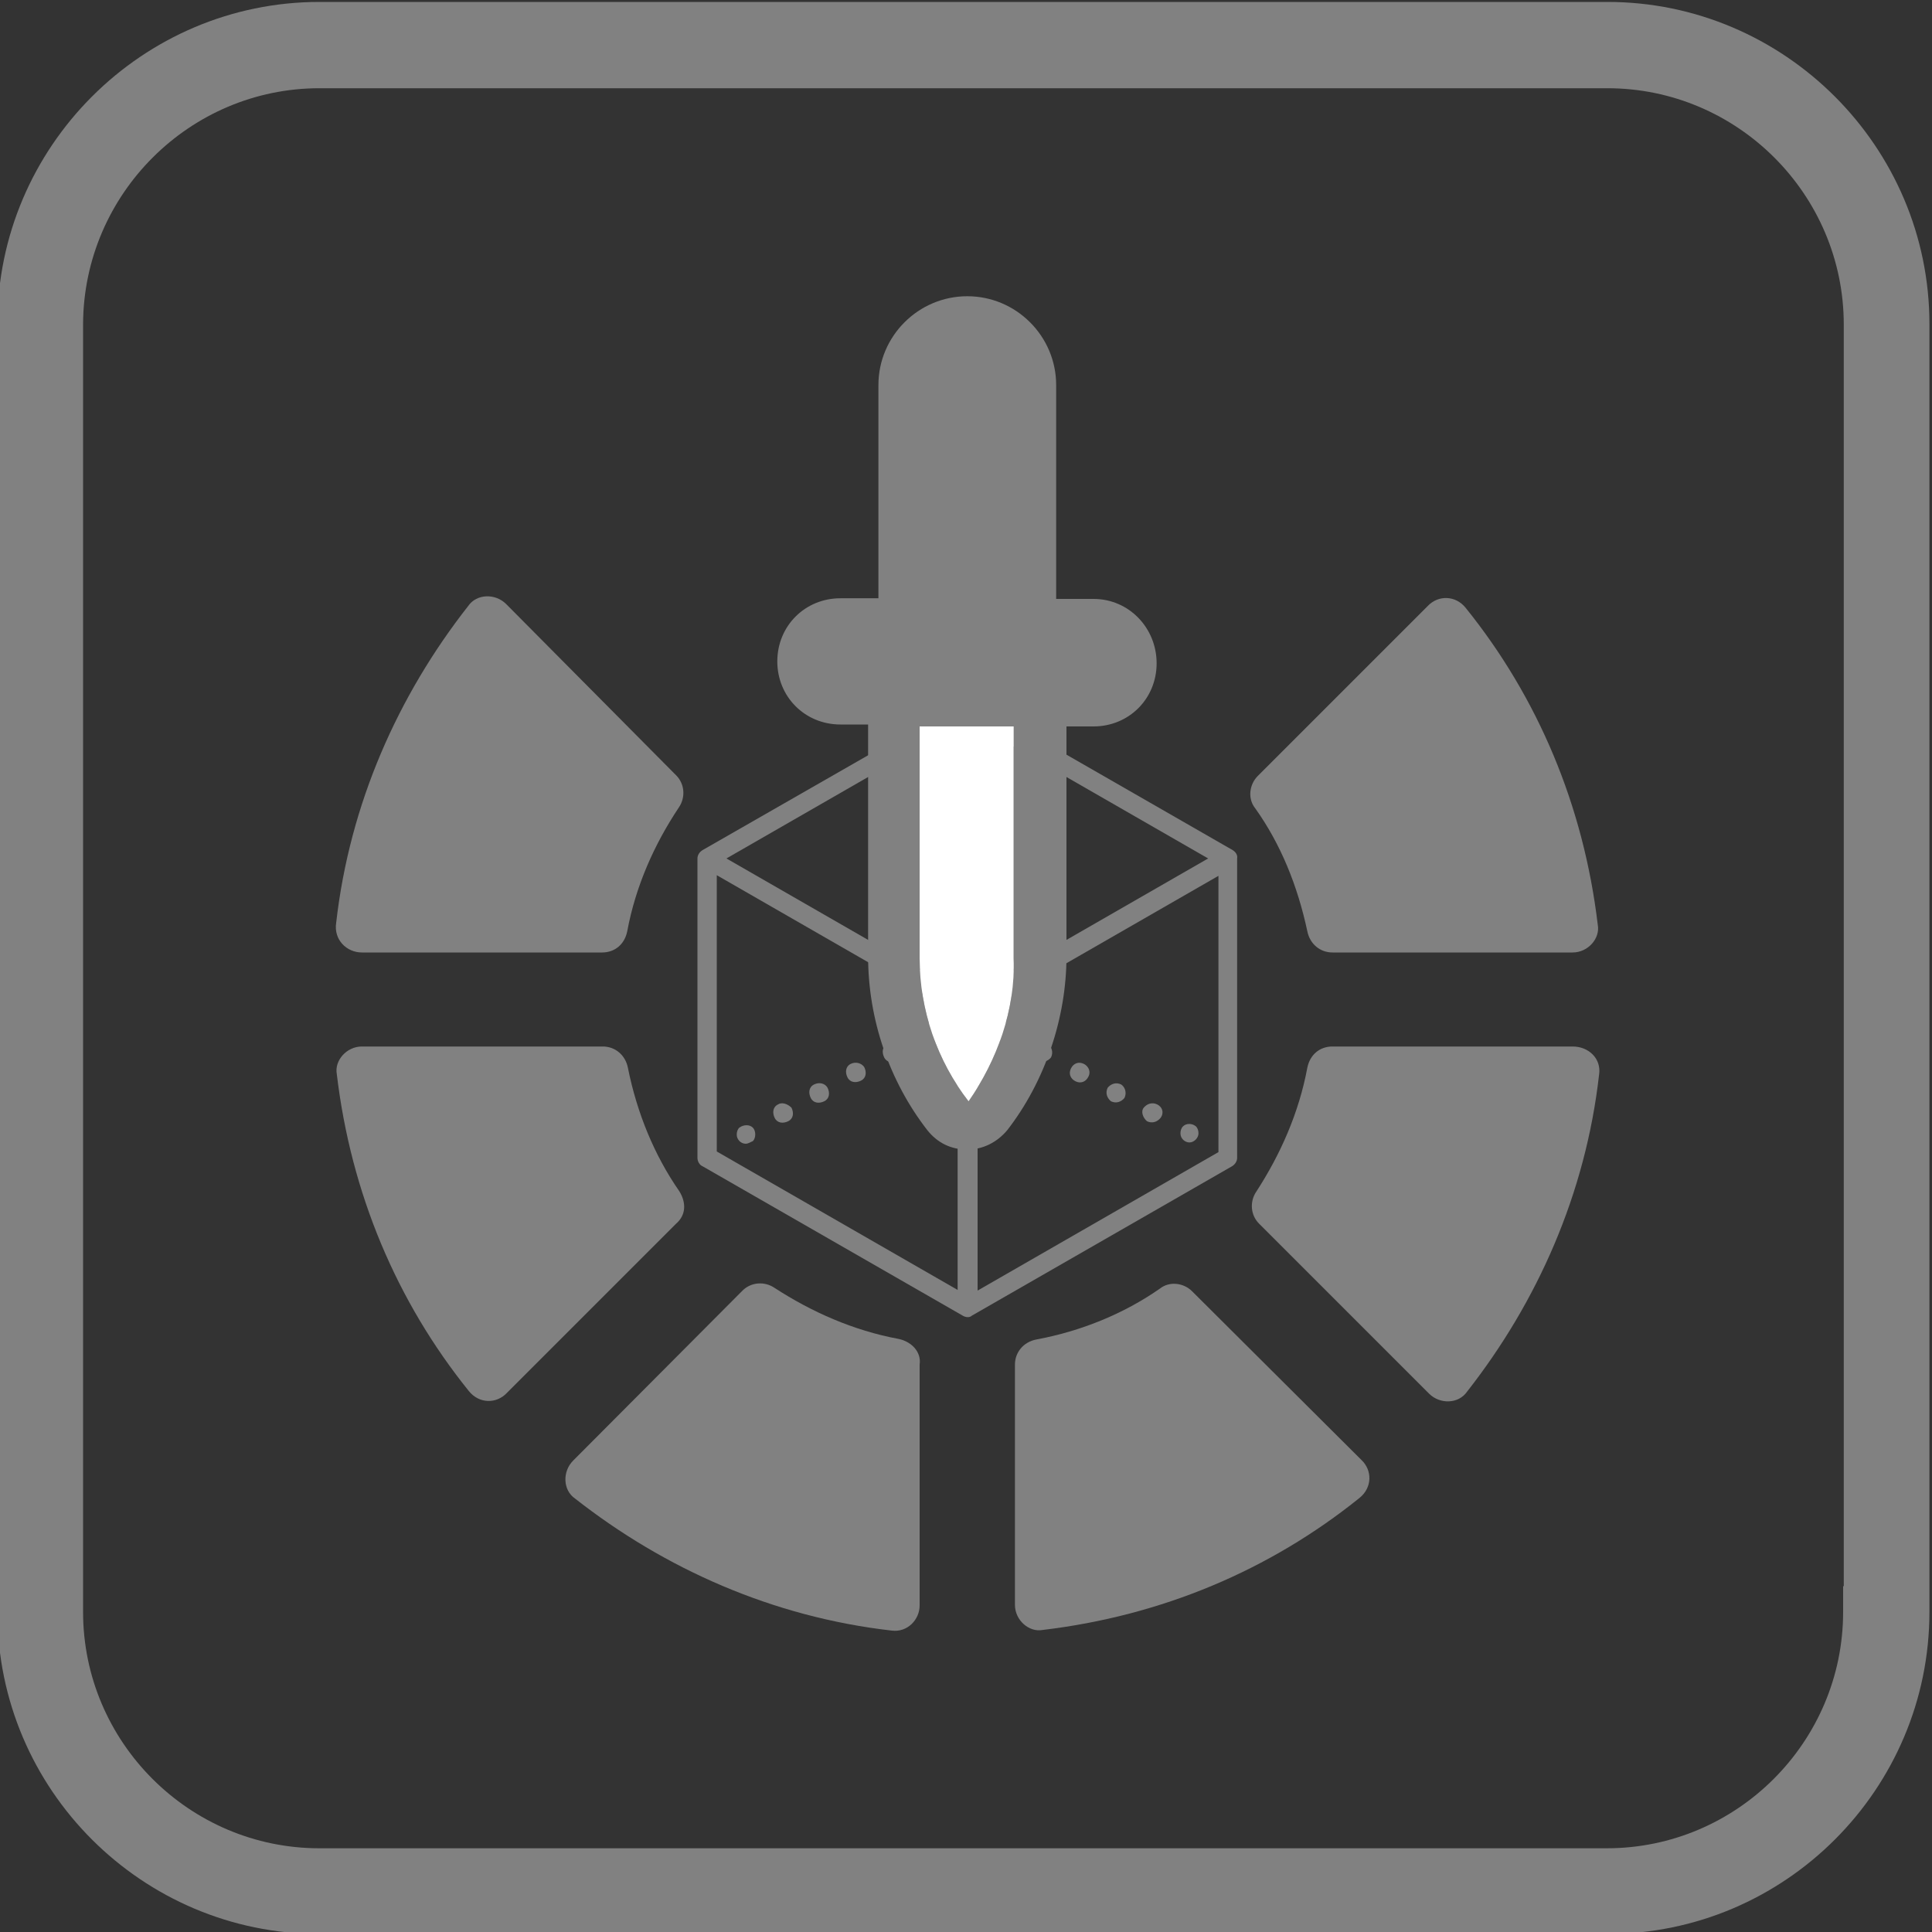 <?xml version="1.0" encoding="UTF-8"?> <!-- Generator: Adobe Illustrator 24.1.3, SVG Export Plug-In . SVG Version: 6.00 Build 0) --> <svg xmlns="http://www.w3.org/2000/svg" xmlns:xlink="http://www.w3.org/1999/xlink" version="1.1" id="Layer_1" x="0px" y="0px" viewBox="0 0 300 300" style="enable-background:new 0 0 300 300;" xml:space="preserve"><rect x="0" y="0" width="300" height="300" fill="#333333" stroke="none"/> <style type="text/css"> .st0{display:none;} .st1{display:inline;fill:#0D2126;} .st2{display:inline;} .st3{fill:#DBF1FD;} .st4{display:inline;fill:#44C7F3;} .st5{display:inline;fill:#082427;} .st6{display:inline;fill:#70CCD8;} .st7{display:inline;fill-rule:evenodd;clip-rule:evenodd;fill:#D2EDF5;} .st8{display:inline;fill:#227346;} .st9{display:inline;fill:#0F3A1D;} .st10{display:inline;fill:#FFFFFF;} .st11{display:inline;fill:#CD4B32;} .st12{display:inline;fill:#8B181B;} .st13{fill:#FFFFFF;} .st14{fill-rule:evenodd;clip-rule:evenodd;fill:#CD4B32;} .st15{fill:#818181;} .st16{display:inline;fill:#818181;} .st17{display:inline;fill:#B0B0B0;} .st18{fill:none;stroke:#818181;stroke-width:9;stroke-linecap:round;stroke-linejoin:round;stroke-miterlimit:10;} </style> <g id="Photoshop_1_" class="st0"> <path class="st1" d="M290.7,249h-0.1v4.1c0,20.8-17,37.8-37.8,37.8H47c-20.8,0-37.8-16.9-37.8-37.8V47.3C9.4,26.5,26.3,9.6,47,9.6 h206c20.8,0,37.8,17,37.8,37.8L290.7,249L290.7,249z"></path> <g id="Photoshop" class="st2"> <path class="st3" d="M71.2,82.2c0-0.9,1.7-1.5,2.7-1.5c8-0.4,19.8-0.6,32.2-0.6c34.6,0,48,19,48,43.3c0,31.7-23,45.3-51.1,45.3 c-4.7,0-6.4-0.2-9.7-0.2v47.8c0,1-0.4,1.5-1.5,1.5H72.7c-1,0-1.5-0.4-1.5-1.5V82.2L71.2,82.2z M93.4,148.4 c2.9,0.2,5.1,0.2,10.1,0.2c14.6,0,28.3-5.1,28.3-24.9c0-15.8-9.9-23.8-26.4-23.8c-5,0-9.7,0.2-12,0.4V148.4L93.4,148.4z M200.7,133.6c-9.9,0-13.2,5-13.2,9.1c0,4.5,2.2,7.6,15.5,14.5c19.6,9.5,25.7,18.6,25.7,31.9c0,20-15.2,30.7-35.8,30.7 c-10.9,0-20.2-2.2-25.6-5.4c-0.9-0.4-1-1-1-2v-18.3c0-1.2,0.6-1.6,1.5-1c7.9,5.1,16.8,7.4,25.1,7.4c9.9,0,14-4.1,14-9.7 c0-4.5-2.9-8.5-15.5-15c-17.7-8.5-25.1-17.1-25.1-31.4c0-16.1,12.6-29.4,34.4-29.4c10.7,0,18.2,1.6,22.3,3.5 c1,0.6,1.2,1.6,1.2,2.5v17.1c0,1-0.6,1.6-1.9,1.2C216.9,135.7,208.8,133.6,200.7,133.6L200.7,133.6z"></path> </g> <path class="st4" d="M250,0H50C22.5,0,0,22.5,0,50v200c0,27.6,22.5,50,50,50h200c27.6,0,50-22.5,50-50V50C300,22.5,277.5,0,250,0z M286.7,246h-0.1v4c0,20.2-16.5,36.7-36.7,36.7H50c-20.2,0-36.7-16.5-36.7-36.7V50C13.4,29.8,29.9,13.4,50,13.4h200 c20.2,0,36.7,16.5,36.7,36.7V246z"></path> </g> <g id="Lightroom" class="st0"> <path class="st5" d="M290.7,249h-0.1v4.1c0,20.8-17,37.8-37.8,37.8H47c-20.8,0-37.8-16.9-37.8-37.8V47.3C9.4,26.5,26.3,9.6,47,9.6 h206c20.8,0,37.8,17,37.8,37.8L290.7,249L290.7,249z"></path> <path class="st6" d="M250,0H50C22.5,0,0,22.5,0,50v200c0,27.6,22.5,50,50,50h200c27.6,0,50-22.5,50-50V50C300,22.5,277.5,0,250,0z M286.7,246h-0.1v4c0,20.2-16.5,36.7-36.7,36.7H50c-20.2,0-36.7-16.5-36.7-36.7V50C13.4,29.8,29.9,13.4,50,13.4h200 c20.2,0,36.7,16.5,36.7,36.7V246z"></path> <path class="st7" d="M79.5,218.6c-1.5,0-1.9-0.6-1.9-1.9v-134c0-1,0.4-1.6,1.5-1.6h19.7c1,0,1.2,0.4,1.2,1.5v115.5h51.4 c1,0,1.4,0.4,1.1,1.5l-3.1,17.7c-0.2,1-0.9,1.5-1.9,1.5h-68V218.6z M173,137.8c0-1.5,0-5.1-0.6-12.1c0-1,0.2-1.2,1-1.6 c7.6-3.1,25.7-8.6,45.9-8.6c1,0,1.5,0.2,1.5,1.2v18c0,1-0.4,1.2-1.5,1.2c-7.9-0.4-19.5,0.6-23.8,2.5v78.7c0,1-0.4,1.5-1.5,1.5 h-19.6c-1,0-1.5-0.4-1.5-1.5v-79.3H173z"></path> </g> <g id="Excel" class="st0"> <path class="st8" d="M290.7,249h-0.1v4.1c0,20.8-17,37.8-37.8,37.8H47c-20.8,0-37.8-16.9-37.8-37.8V47.3C9.4,26.5,26.3,9.6,47,9.6 h206c20.8,0,37.8,17,37.8,37.8L290.7,249L290.7,249z"></path> <path class="st9" d="M250,0H50C22.5,0,0,22.5,0,50v200c0,27.6,22.5,50,50,50h200c27.6,0,50-22.5,50-50V50C300,22.5,277.5,0,250,0z M286.7,246h-0.1v4c0,20.2-16.5,36.7-36.7,36.7H50c-20.2,0-36.7-16.5-36.7-36.7V50C13.4,29.8,29.9,13.4,50,13.4h200 c20.2,0,36.7,16.5,36.7,36.7V246z"></path> <path id="path10" class="st10" d="M152.8,81.9h9.6c0,4.3,0,8.6,0,12.9c16.2,0,32.4,0,48.6,0c2.7,0.1,5.7-0.1,8.1,1.6 c1.7,2.4,1.5,5.4,1.6,8.2c-0.1,28.1,0,56.2,0,84.2c-0.1,4.7,0.4,9.5-0.6,14.2c-0.6,3.4-4.7,3.4-7.4,3.6c-16.8,0-33.5,0-50.3,0 c0,4.9,0,9.7,0,14.6h-10c-24.7-4.5-49.4-8.6-74.1-12.9c0-37.7,0-75.5,0-113.2C103.2,90.5,128,86.3,152.8,81.9z"></path> <path id="path48" class="st8" d="M162.5,99.7c17.8,0,35.6,0,53.4,0c0,34,0,68,0,101.9c-17.8,0-35.6,0-53.4,0c0-3.2,0-6.5,0-9.7 c4.3,0,8.6,0,12.9,0c0-3.8,0-7.6,0-11.3c-4.3,0-8.6,0-12.9,0c0-2.2,0-4.3,0-6.5c4.3,0,8.6,0,12.9,0c0-3.8,0-7.6,0-11.3 c-4.3,0-8.6,0-12.9,0c0-2.2,0-4.3,0-6.5c4.3,0,8.6,0,12.9,0c0-3.8,0-7.6,0-11.3c-4.3,0-8.6,0-12.9,0c0-2.2,0-4.3,0-6.5 c4.3,0,8.6,0,12.9,0c0-3.8,0-7.6,0-11.3c-4.3,0-8.6,0-12.9,0c0-2.2,0-4.3,0-6.5c4.3,0,8.6,0,12.9,0c0-3.8,0-7.6,0-11.3 c-4.3,0-8.6,0-12.9,0C162.5,106.2,162.5,102.9,162.5,99.7z"></path> <path id="path58" class="st10" d="M181.9,109.4c7.6,0,15.1,0,22.7,0c0,3.8,0,7.6,0,11.3c-7.6,0-15.1,0-22.7,0 C181.9,117,181.9,113.2,181.9,109.4z"></path> <path id="path72" class="st8" d="M126.3,124.6c3.7-0.3,7.3-0.5,11-0.7c-4.3,8.9-8.7,17.7-13.1,26.5c4.4,9.1,9,18.1,13.5,27.1 c-3.9-0.2-7.8-0.5-11.7-0.7c-2.8-6.7-6.1-13.3-8.1-20.3c-2.2,6.6-5.3,12.8-7.9,19.2c-3.5,0-7.1-0.2-10.6-0.3 c4.2-8.1,8.2-16.3,12.5-24.4c-3.6-8.3-7.6-16.5-11.4-24.8c3.6-0.2,7.1-0.4,10.7-0.6c2.4,6.3,5,12.6,7,19.1 C120.4,137.7,123.5,131.2,126.3,124.6z"></path> <path id="path90" class="st10" d="M181.9,127.2c7.6,0,15.1,0,22.7,0c0,3.8,0,7.6,0,11.3c-7.6,0-15.1,0-22.7,0 C181.9,134.8,181.9,131,181.9,127.2z"></path> <path id="path108" class="st10" d="M181.9,145c7.6,0,15.1,0,22.7,0c0,3.8,0,7.6,0,11.3c-7.6,0-15.1,0-22.7,0 C181.9,152.6,181.9,148.8,181.9,145z"></path> <path id="path114" class="st10" d="M181.9,162.8c7.6,0,15.1,0,22.7,0c0,3.8,0,7.6,0,11.3c-7.6,0-15.1,0-22.7,0 C181.9,170.4,181.9,166.6,181.9,162.8z"></path> <path id="path120" class="st10" d="M181.9,180.6c7.6,0,15.1,0,22.7,0c0,3.8,0,7.6,0,11.3c-7.6,0-15.1,0-22.7,0 C181.9,188.2,181.9,184.4,181.9,180.6z"></path> </g> <g id="Powerpoint" class="st0"> <path class="st11" d="M290.7,249h-0.1v4.1c0,20.8-17,37.8-37.8,37.8H47c-20.8,0-37.8-16.9-37.8-37.8V47.3C9.4,26.5,26.3,9.6,47,9.6 h206c20.8,0,37.8,17,37.8,37.8L290.7,249L290.7,249z"></path> <path class="st12" d="M250,0H50C22.5,0,0,22.5,0,50v200c0,27.6,22.5,50,50,50h200c27.6,0,50-22.5,50-50V50C300,22.5,277.5,0,250,0z M286.7,246h-0.1v4c0,20.2-16.5,36.7-36.7,36.7H50c-20.2,0-36.7-16.5-36.7-36.7V50C13.4,29.8,29.9,13.4,50,13.4h200 c20.2,0,36.7,16.5,36.7,36.7V246z"></path> <g class="st2"> <g id="g14"> <g id="g20" transform="translate(211.32,43.75)"> <path id="path22" class="st13" d="M9.5,155.9L9.5,155.9 M9.5,155.9h-58.2v-12.5h45.4v-5.8h-45.4v-9.8h45.4V122h-45.4v-16.1 c3.7,4.4,9.1,7.2,15.2,7.2c11,0,20-9.2,20-20.5h-20V72c-6.1,0-11.5,2.8-15.2,7.2V56.4H9.5V155.9z M9.5,51.5h-58.2V35.8l-84.2,15 v113.9l84.2,15v-19H9.5c2.7,0,4.8-2.2,4.8-5V56.4C14.4,53.7,12.2,51.5,9.5,51.5"></path> </g> <g id="g24" transform="translate(161.736,148.416)"> <path id="path26" class="st13" d="M19.1-35.5V-15h20C39.1-26.3,30.2-35.5,19.1-35.5"></path> </g> <g id="g28" transform="translate(78.788,102.809)"> <path id="path30" class="st14" d="M35.2,47.9c3.4,0.3,6.6,0.9,8.7-2.7c1.5-2.7,1.4-7.6-0.4-9.7c-2.3-2.7-5.3-2.3-8.3-1.8V47.9z M35,73.3h-8.4V24.9c6.5,0,13-0.2,19.4,0.1c1.7,0.1,3.7,1.4,4.9,2.7c4.8,5.1,4.8,11.4,3.4,17.7C53,51,49.5,55,43.9,56.4 c-2.8,0.7-5.7,0.6-8.9,0.8V73.3z"></path> </g> </g> </g> </g> <g id="Video_Tutorials" class="st0"> <g transform="translate(0,-952.362)" class="st2"> <path class="st15" d="M45.5,1021.4v119.9h207.2v-119.9H45.5z M127.3,1048.6l54.5,32.7l-54.5,32.7V1048.6z M81,1157.7 c-5.6,0-10.3,3.4-12.4,8.2H56.4c-3,0-5.5,2.4-5.5,5.5s2.4,5.5,5.5,5.5h12.1c2.1,4.8,6.9,8.2,12.4,8.2c5.6,0,10.3-3.4,12.4-8.2 h148.4c3,0,5.5-2.4,5.5-5.5s-2.4-5.5-5.5-5.5H93.4C91.3,1161,86.5,1157.7,81,1157.7z"></path> </g> <path class="st16" d="M249.6,0.3h-200c-27.5,0-50,22.5-50,50v200c0,27.6,22.5,50,50,50h200c27.6,0,50-22.5,50-50v-200 C299.6,22.8,277.1,0.3,249.6,0.3z M286.3,246.3h-0.1v4c0,20.2-16.5,36.7-36.7,36.7H49.6c-20.2,0-36.7-16.5-36.7-36.7v-200 C13,30.1,29.5,13.7,49.6,13.7h200c20.2,0,36.7,16.5,36.7,36.7L286.3,246.3L286.3,246.3z"></path> </g> <g id="Actions" class="st0"> <path class="st17" d="M100.7,85.2v130.3c0,9.4,7.6,17,17,17s17-7.6,17-17h85V85.2c0-9.4-7.6-17-17-17h-119"></path> <path class="st16" d="M249.6,0.3h-200c-27.5,0-50,22.5-50,50v200c0,27.6,22.5,50,50,50h200c27.6,0,50-22.5,50-50v-200 C299.6,22.8,277.1,0.3,249.6,0.3z M286.3,246.3h-0.1v4c0,20.2-16.5,36.7-36.7,36.7H49.6c-20.2,0-36.7-16.5-36.7-36.7v-200 C13,30.1,29.5,13.7,49.6,13.7h200c20.2,0,36.7,16.5,36.7,36.7L286.3,246.3L286.3,246.3z"></path> <g class="st2"> <g transform="translate(1, 1)"> <path class="st18" d="M65.7,84.2c0-9.4,7.6-17,17-17s17,7.6,17,17H65.7z"></path> <path class="st18" d="M213,231.5c9.4,0,17-7.6,17-17h-34"></path> <path class="st18" d="M99.7,84.2v130.3c0,9.4,7.6,17,17,17s17-7.6,17-17h85V84.2c0-9.4-7.6-17-17-17h-119"></path> <path class="st18" d="M213,231.5h-96.3"></path> </g> </g> <g id="Photoshop_2_" class="st2"> <path class="st13" d="M123.9,113.6c0-0.5,0.9-0.8,1.4-0.8c4.2-0.2,10.3-0.3,16.8-0.3c18,0,25,9.9,25,22.6 c0,16.5-12,23.6-26.6,23.6c-2.4,0-3.3-0.1-5.1-0.1v24.9c0,0.5-0.2,0.8-0.8,0.8h-10c-0.5,0-0.8-0.2-0.8-0.8v-69.9L123.9,113.6 L123.9,113.6z M135.5,148.1c1.5,0.1,2.7,0.1,5.3,0.1c7.6,0,14.7-2.7,14.7-13c0-8.2-5.2-12.4-13.8-12.4c-2.6,0-5.1,0.1-6.3,0.2 v25.1H135.5z M191.4,140.4c-5.2,0-6.9,2.6-6.9,4.7c0,2.3,1.1,4,8.1,7.6c10.2,4.9,13.4,9.7,13.4,16.6c0,10.4-7.9,16-18.7,16 c-5.7,0-10.5-1.1-13.3-2.8c-0.5-0.2-0.5-0.5-0.5-1V172c0-0.6,0.3-0.8,0.8-0.5c4.1,2.7,8.8,3.9,13.1,3.9c5.2,0,7.3-2.1,7.3-5.1 c0-2.3-1.5-4.4-8.1-7.8c-9.2-4.4-13.1-8.9-13.1-16.4c0-8.4,6.6-15.3,17.9-15.3c5.6,0,9.5,0.8,11.6,1.8c0.5,0.3,0.6,0.8,0.6,1.3 v8.9c0,0.5-0.3,0.8-1,0.6C199.8,141.5,195.6,140.4,191.4,140.4L191.4,140.4z"></path> </g> </g> <g id="Spreedsheet" class="st0"> <path class="st16" d="M249.6,0.3h-200c-27.5,0-50,22.5-50,50v200c0,27.6,22.5,50,50,50h200c27.6,0,50-22.5,50-50v-200 C299.6,22.8,277.1,0.3,249.6,0.3z M286.3,246.3h-0.1v4c0,20.2-16.5,36.7-36.7,36.7H49.6c-20.2,0-36.7-16.5-36.7-36.7v-200 C13,30.1,29.5,13.7,49.6,13.7h200c20.2,0,36.7,16.5,36.7,36.7L286.3,246.3L286.3,246.3z"></path> <path class="st16" d="M230.4,100.2c0,0-52.4-51.8-53-52c-0.7-0.4-1.4-0.9-2.2-0.9H89.3C77,47.3,67,57.3,67,69.6v163 c0,12.2,10,22.3,22.3,22.3h120.4c12.3,0,22.3-10,22.3-22.3V103.7C231.9,102.3,231.3,101.2,230.4,100.2z M180.2,64.2l34.2,34.5 c-9.1,0-19.2,0-21.9,0c-6.7,0-12.2-5.5-12.2-12.2C180.2,86.4,180.2,64.2,180.2,64.2z M221.9,232.5c0,6.7-5.5,12.2-12.2,12.2H89.3 c-6.7,0-12.2-5.5-12.2-12.2v-163c0-6.7,5.5-12.2,12.2-12.2c10.1,0,65.3,0,80.9,0v29.2c0,12.2,10,22.3,22.3,22.3H222v123.7H221.9z"></path> <path class="st17" d="M221.9,232.5c0,6.7-5.5,12.2-12.2,12.2H89.3c-6.7,0-12.2-5.5-12.2-12.2v-163c0-6.7,5.5-12.2,12.2-12.2 c10.1,0,65.3,0,80.9,0v29.2c0,12.2,10,22.3,22.3,22.3H222v123.7H221.9z"></path> <path class="st17" d="M180.2,64.2l34.2,34.5c-9.1,0-19.2,0-21.9,0c-6.7,0-12.2-5.5-12.2-12.2C180.2,86.4,180.2,64.2,180.2,64.2z"></path> <rect x="85.7" y="196.4" class="st10" width="36" height="15.6"></rect> <rect x="131.8" y="196.4" class="st10" width="36" height="15.6"></rect> <rect x="177.2" y="196.4" class="st10" width="36" height="15.6"></rect> <rect x="85.7" y="217.1" class="st10" width="36" height="15.6"></rect> <rect x="131.8" y="217.1" class="st10" width="36" height="15.6"></rect> <rect x="177.2" y="217.1" class="st10" width="36" height="15.6"></rect> <rect x="85.7" y="155.3" class="st10" width="36" height="15.6"></rect> <rect x="131.8" y="155.3" class="st10" width="36" height="15.6"></rect> <rect x="177.2" y="155.3" class="st10" width="36" height="15.6"></rect> <rect x="85.7" y="176" class="st10" width="36" height="15.6"></rect> <rect x="131.8" y="176" class="st10" width="36" height="15.6"></rect> <rect x="177.2" y="176" class="st10" width="36" height="15.6"></rect> <rect x="85.7" y="82.4" class="st10" width="15.6" height="33.2"></rect> <rect x="105.1" y="74.5" class="st10" width="15.6" height="41.2"></rect> <rect x="142.4" y="82.4" class="st10" width="15.6" height="33.2"></rect> <rect x="124" y="68.2" class="st10" width="15.6" height="47.5"></rect> <rect x="85.7" y="134.8" class="st10" width="36" height="15.6"></rect> <rect x="131.8" y="134.8" class="st10" width="36" height="15.6"></rect> <rect x="177.2" y="134.8" class="st10" width="36" height="15.6"></rect> </g> <g id="Online_Course"> <path class="st15" d="M249.6,0.3h-200c-27.5,0-50,22.5-50,50v200c0,27.6,22.5,50,50,50h200c27.6,0,50-22.5,50-50v-200 C299.6,22.8,277.1,0.3,249.6,0.3z M286.3,246.3h-0.1v4c0,20.2-16.5,36.7-36.7,36.7H49.6c-20.2,0-36.7-16.5-36.7-36.7v-200 C13,30.1,29.5,13.7,49.6,13.7h200c20.2,0,36.7,16.5,36.7,36.7L286.3,246.3L286.3,246.3z"></path> </g> <g id="PDF_EBook" class="st0"> <path class="st16" d="M249.6,0.3h-200c-27.5,0-50,22.5-50,50v200c0,27.6,22.5,50,50,50h200c27.6,0,50-22.5,50-50v-200 C299.6,22.8,277.1,0.3,249.6,0.3z M286.3,246.3h-0.1v4c0,20.2-16.5,36.7-36.7,36.7H49.6c-20.2,0-36.7-16.5-36.7-36.7v-200 C13,30.1,29.5,13.7,49.6,13.7h200c20.2,0,36.7,16.5,36.7,36.7L286.3,246.3L286.3,246.3z"></path> <g class="st2"> <path class="st15" d="M72.3,47.3c-2.8,0-5,2.2-5,5v197.2c0,2.8,2.2,5,5,5h29.5V47.3H72.3z"></path> <path class="st15" d="M226,47.3H110v207.2h116c2.8,0,5-2.2,5-5V52.3C231,49.5,228.7,47.3,226,47.3z"></path> </g> </g> <g id="Guides"> </g> <g> <path class="st15" d="M105.5,185c-3.9-5.6-6.6-12.2-8-19.2c-0.4-2-2-3.3-3.9-3.3H56.2c-2.4,0-4.3,2.2-3.9,4.3 c2.2,18.5,9.3,35.3,20.5,49.2c1.6,2,4.3,2,5.9,0.3L105,190C106.5,188.7,106.6,186.8,105.5,185z"></path> <path class="st15" d="M56.2,147.9h37.3c2,0,3.5-1.3,3.9-3.3c1.3-7,4.2-13.5,8-19.2c1.1-1.6,0.9-3.7-0.4-5L78.6,93.8 c-1.7-1.7-4.6-1.6-5.9,0.3c-10.9,13.9-18.4,30.7-20.5,49.2C51.8,145.9,53.8,147.9,56.2,147.9z"></path> <path class="st15" d="M244.2,162.5h-37.3c-2,0-3.5,1.3-3.9,3.3c-1.3,7-4.2,13.5-7.9,19.2c-1.1,1.6-0.9,3.7,0.4,5l26.4,26.4 c1.7,1.7,4.6,1.6,5.9-0.3c10.9-13.9,18.4-30.7,20.5-49.2C248.7,164.4,246.7,162.5,244.2,162.5z"></path> <path class="st15" d="M139.5,207.9c-7-1.3-13.5-4.2-19.2-7.9c-1.6-1.1-3.7-0.9-5,0.4L89,226.8c-1.7,1.7-1.6,4.6,0.3,5.9 c13.9,10.9,30.7,18.4,49.2,20.5c2.4,0.3,4.3-1.7,4.3-3.9v-37.4C143.1,209.9,141.5,208.3,139.5,207.9z"></path> <path class="st15" d="M203,144.6c0.4,2,2,3.3,3.9,3.3h37.3c2.4,0,4.3-2.2,3.9-4.3c-2.2-18.5-9.3-35.3-20.5-49.2 c-1.6-2-4.3-2-5.9-0.3l-26.4,26.4c-1.3,1.3-1.6,3.5-0.4,5C198.9,131.1,201.5,137.6,203,144.6z"></path> <path class="st15" d="M185.1,200.5c-1.3-1.3-3.5-1.6-5-0.4c-5.6,3.9-12.2,6.6-19.2,7.9c-2,0.4-3.3,2-3.3,3.9v37.3 c0,2.4,2.2,4.3,4.3,3.9c18.5-2.2,35.3-9.3,49.2-20.5c2-1.6,2-4.3,0.3-5.9L185.1,200.5z"></path> <path class="st15" d="M165.5,112.8h4.3c5.5,0,9.8-4.3,9.8-9.8s-4.3-10-9.8-10H164V59.8c0-7.6-6.2-13.8-13.8-13.8 s-13.8,6.2-13.8,13.8v33.1h-5.9c-5.5,0-9.8,4.3-9.8,9.8s4.3,9.8,9.8,9.8h4.3v36c0,9.8,3.3,19.4,9.2,27c1.6,2,3.7,3,6.2,3l0,0 c2.4,0,4.6-1.1,6.2-3c5.9-7.6,9.2-17.5,9.2-27V112.8z M150.4,171c-4.9-6.3-7.6-14.2-7.6-22.2v-36h14.6v36 C157.7,156.8,154.8,164.7,150.4,171z"></path> </g> <g> <path class="st15" d="M115.8,177.6c-0.8,0-1.4-0.7-1.4-1.4c0-0.4,0.1-0.8,0.4-1.1c0.7-0.5,1.6-0.5,2.1,0s0.5,1.6,0,2.1 C116.6,177.3,116.2,177.6,115.8,177.6z"></path> <path class="st15" d="M191.4,132L151,108.8c-0.5-0.3-1.1-0.3-1.4,0L109.1,132c-0.5,0.3-0.8,0.8-0.8,1.3v46.5c0,0.5,0.3,1.1,0.8,1.3 l40.4,23.2c0.5,0.3,1.1,0.3,1.4,0l40.4-23.2c0.5-0.3,0.8-0.8,0.8-1.3v-46.5C192.2,132.8,191.9,132.3,191.4,132z M150.2,111.8 l37.4,21.5l-37.4,21.5l-37.4-21.5L150.2,111.8z M111.3,135.9l37.4,21.5v42.9l-37.4-21.5C111.3,178.9,111.3,135.9,111.3,135.9z M151.8,200.4v-42.9l37.4-21.5v42.9L151.8,200.4z"></path> <path class="st15" d="M145.3,159.2c-0.1-0.1-0.1-0.1-0.3-0.1c-0.1,0-0.1-0.1-0.3-0.1c-0.1,0-0.1,0-0.3-0.1c-0.5-0.1-1.1,0-1.3,0.4 c-0.5,0.5-0.5,1.6,0,2.1c0.3,0.3,0.7,0.4,1.1,0.4c0.1,0,0.1,0,0.3,0c0.1,0,0.1,0,0.3-0.1c0.1,0,0.1-0.1,0.3-0.1 c0.1,0,0.1-0.1,0.3-0.1C145.9,160.8,145.9,159.8,145.3,159.2L145.3,159.2z"></path> <path class="st15" d="M137.8,162.1c-0.8,0.4-0.9,1.3-0.5,2.1c0.4,0.8,1.3,0.9,2.1,0.5c0.8-0.4,0.9-1.3,0.5-2.1 C139.4,161.9,138.5,161.7,137.8,162.1L137.8,162.1z"></path> <path class="st15" d="M132.1,165.2c-0.8,0.4-0.9,1.3-0.5,2.1c0.4,0.8,1.3,0.9,2.1,0.5c0.8-0.4,0.9-1.3,0.5-2.1 C133.8,165.1,132.9,164.8,132.1,165.2L132.1,165.2z"></path> <path class="st15" d="M120.8,171.5c-0.8,0.4-0.9,1.3-0.5,2.1c0.4,0.8,1.3,0.9,2.1,0.5c0.8-0.4,0.9-1.3,0.5-2.1 C122.3,171.4,121.4,171.1,120.8,171.5L120.8,171.5z"></path> <path class="st15" d="M126.4,168.4c-0.8,0.4-0.9,1.3-0.5,2.1s1.3,0.9,2.1,0.5c0.8-0.4,0.9-1.3,0.5-2.1 C128.1,168.2,127.2,168,126.4,168.4L126.4,168.4z"></path> <path class="st15" d="M183.7,174.9c-0.3,0.3-0.4,0.7-0.4,1.1c0,0.8,0.7,1.4,1.4,1.4s1.4-0.7,1.4-1.4c0-0.4-0.1-0.8-0.4-1.1 C185.1,174.4,184.2,174.4,183.7,174.9z"></path> <path class="st15" d="M179.7,171.5c-0.8-0.4-1.6-0.1-2.1,0.5s-0.1,1.6,0.5,2.1c0.8,0.4,1.6,0.1,2.1-0.5 C180.8,172.8,180.5,171.9,179.7,171.5L179.7,171.5z"></path> <path class="st15" d="M168.3,165.2c-0.8-0.4-1.6-0.1-2,0.7c-0.4,0.8-0.1,1.6,0.7,2c0.8,0.4,1.6,0.1,2-0.7 C169.4,166.5,169.1,165.6,168.3,165.2L168.3,165.2z"></path> <path class="st15" d="M174.1,168.4c-0.8-0.4-1.6-0.1-2.1,0.5c-0.4,0.8-0.1,1.6,0.5,2.1c0.8,0.4,1.6,0.1,2.1-0.5 C175,169.7,174.7,168.8,174.1,168.4L174.1,168.4z"></path> <path class="st15" d="M162.7,162.1c-0.8-0.4-1.6-0.1-2.1,0.5c-0.4,0.8-0.1,1.6,0.5,2.1c0.8,0.4,1.6,0.1,2.1-0.5 C163.6,163.4,163.3,162.5,162.7,162.1L162.7,162.1z"></path> <path class="st15" d="M157.7,159.7c0-0.1-0.1-0.1-0.1-0.3c-0.1-0.1-0.3-0.3-0.4-0.4c-0.1,0-0.1-0.1-0.3-0.1c-0.1,0-0.1,0-0.3-0.1 c-0.5-0.1-1.1,0-1.3,0.4c-0.1,0.1-0.1,0.1-0.1,0.3c0,0.1-0.1,0.1-0.1,0.3c0,0.1-0.1,0.1-0.1,0.3c0,0.1,0,0.4,0,0.5 c0,0.1,0,0.1,0.1,0.3c0,0.1,0.1,0.1,0.1,0.3c0,0.1,0.1,0.1,0.1,0.3c0.3,0.3,0.7,0.4,1.1,0.4c0.1,0,0.1,0,0.3,0c0.1,0,0.1,0,0.3-0.1 c0.1,0,0.1-0.1,0.3-0.1c0.1-0.1,0.3-0.3,0.4-0.4c0-0.1,0.1-0.1,0.1-0.3c0-0.1,0-0.1,0.1-0.3c0-0.1,0-0.4,0-0.5 C157.7,160,157.7,159.8,157.7,159.7z"></path> <path class="st15" d="M149.4,118.1c0.1,0,0.1,0.1,0.3,0.1c0.1,0,0.1,0,0.3,0.1c0.1,0,0.4,0,0.5,0c0.1,0,0.1,0,0.3-0.1 c0.1,0,0.1-0.1,0.3-0.1c0.1-0.1,0.3-0.3,0.4-0.4c0-0.1,0.1-0.1,0.1-0.3c0-0.1,0.1-0.1,0.1-0.3s0-0.4,0-0.5s0-0.1-0.1-0.3 c0-0.1-0.1-0.1-0.1-0.3s-0.1-0.1-0.1-0.3c-0.4-0.4-0.8-0.5-1.3-0.4c-0.1,0-0.1,0-0.3,0.1c-0.1,0-0.1,0.1-0.3,0.1 c-0.1,0.1-0.3,0.3-0.4,0.4c0,0.1-0.1,0.1-0.1,0.3c0,0.1,0,0.1-0.1,0.3c0,0.1,0,0.3,0,0.3c0,0.4,0.1,0.8,0.4,1.1 C149.3,118,149.3,118,149.4,118.1z"></path> <circle class="st15" cx="150.2" cy="129.8" r="1.4"></circle> <circle class="st15" cx="150.2" cy="123.2" r="1.4"></circle> <circle class="st15" cx="150.2" cy="136.2" r="1.4"></circle> <circle class="st15" cx="150.2" cy="142.6" r="1.4"></circle> <path class="st15" d="M151.6,148.4c0-0.1-0.1-0.1-0.1-0.3c0-0.1-0.1-0.1-0.1-0.3c-0.4-0.4-0.9-0.5-1.3-0.4c-0.1,0-0.1,0-0.3,0.1 c-0.1,0-0.1,0.1-0.3,0.1c-0.1,0.1-0.3,0.3-0.4,0.4c0,0.1-0.1,0.1-0.1,0.3c0,0.1,0,0.1-0.1,0.3c0,0.1,0,0.1,0,0.3 c0,0.4,0.1,0.8,0.4,1.1c0.1,0.1,0.1,0.1,0.3,0.1c0.1,0,0.1,0.1,0.3,0.1c0.1,0,0.1,0,0.3,0.1c0.1,0,0.4,0,0.5,0c0.1,0,0.1,0,0.3-0.1 c0.1,0,0.1-0.1,0.3-0.1c0.1-0.1,0.3-0.3,0.4-0.4c0-0.1,0.1-0.1,0.1-0.3c0-0.1,0.1-0.1,0.1-0.3c0-0.1,0-0.4,0-0.5 C151.6,148.7,151.6,148.5,151.6,148.4z"></path> </g> <path class="st13" d="M150.4,171c-4.9-6.3-7.6-14.2-7.6-22.2v-36h14.6v36C157.7,156.8,154.8,164.7,150.4,171z"></path> </svg> 